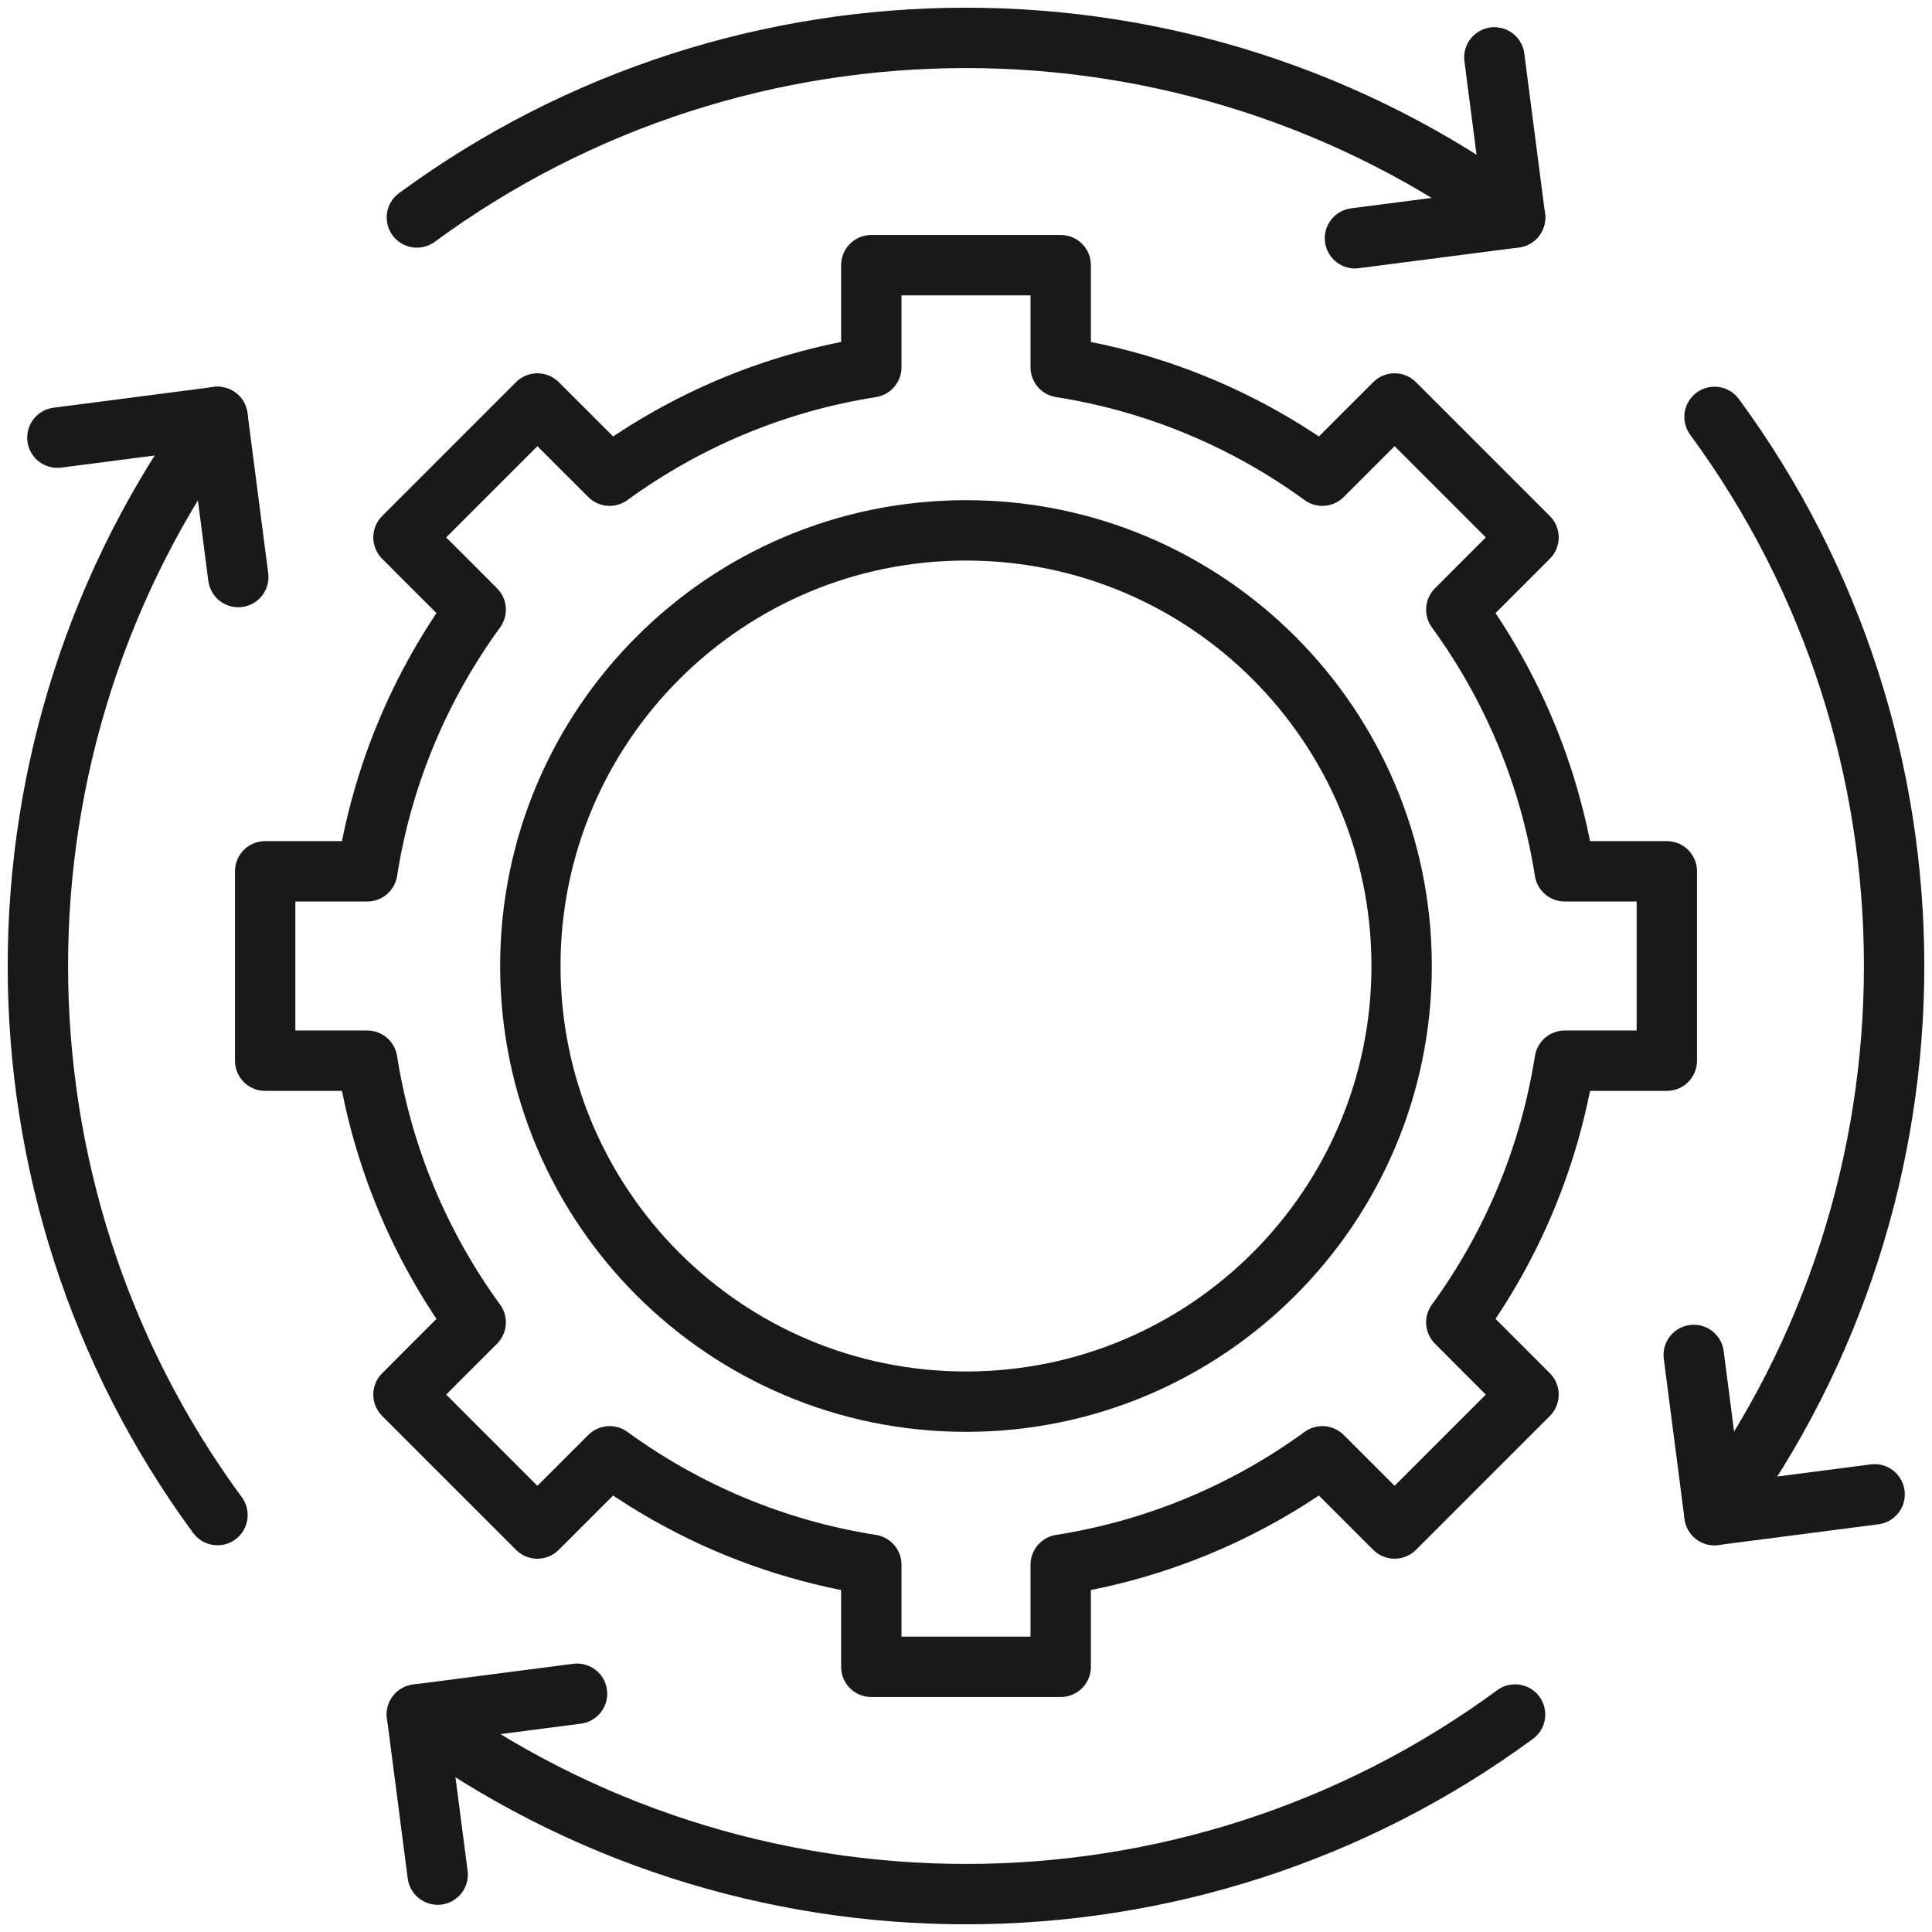 <svg width="64" height="64" viewBox="0 0 64 64" fill="none" xmlns="http://www.w3.org/2000/svg">
<path d="M50.189 7.204C39.398 -0.728 24.602 -0.728 13.81 7.204" stroke="#191919" stroke-width="2" stroke-miterlimit="10" stroke-linecap="round" stroke-linejoin="round"/>
<path d="M44.885 7.893L50.19 7.206L49.503 1.901" stroke="#191919" stroke-width="2" stroke-miterlimit="10" stroke-linecap="round" stroke-linejoin="round"/>
<path d="M13.81 56.796C24.602 64.728 39.398 64.728 50.189 56.796" stroke="#191919" stroke-width="2" stroke-miterlimit="10" stroke-linecap="round" stroke-linejoin="round"/>
<path d="M19.115 56.107L13.81 56.794L14.498 62.099" stroke="#191919" stroke-width="2" stroke-miterlimit="10" stroke-linecap="round" stroke-linejoin="round"/>
<path d="M56.796 50.189C64.728 39.398 64.728 24.602 56.796 13.81" stroke="#191919" stroke-width="2" stroke-miterlimit="10" stroke-linecap="round" stroke-linejoin="round"/>
<path d="M56.107 44.884L56.794 50.189L62.099 49.502" stroke="#191919" stroke-width="2" stroke-miterlimit="10" stroke-linecap="round" stroke-linejoin="round"/>
<path d="M7.204 13.81C-0.728 24.602 -0.728 39.398 7.204 50.189" stroke="#191919" stroke-width="2" stroke-miterlimit="10" stroke-linecap="round" stroke-linejoin="round"/>
<path d="M7.893 19.115L7.206 13.81L1.901 14.498" stroke="#191919" stroke-width="2" stroke-miterlimit="10" stroke-linecap="round" stroke-linejoin="round"/>
<path d="M55.216 35.137V28.863H51.834C51.331 25.659 50.071 22.707 48.242 20.195L50.634 17.802L46.198 13.366L43.805 15.758C41.293 13.929 38.341 12.669 35.137 12.166V8.784H28.863V12.166C25.659 12.669 22.707 13.929 20.195 15.758L17.802 13.366L13.366 17.802L15.758 20.195C13.929 22.707 12.669 25.659 12.166 28.863H8.784V35.137H12.166C12.669 38.341 13.929 41.293 15.758 43.805L13.366 46.198L17.802 50.634L20.195 48.242C22.707 50.071 25.659 51.331 28.863 51.834V55.216H35.137V51.834C38.341 51.331 41.293 50.07 43.805 48.242L46.198 50.634L50.634 46.198L48.242 43.805C50.071 41.293 51.331 38.341 51.834 35.137H55.216Z" stroke="#191919" stroke-width="2" stroke-miterlimit="10" stroke-linecap="round" stroke-linejoin="round"/>
<path d="M32 46.432C39.97 46.432 46.431 39.97 46.431 32C46.431 24.03 39.97 17.569 32 17.569C24.029 17.569 17.568 24.03 17.568 32C17.568 39.97 24.029 46.432 32 46.432Z" stroke="#191919" stroke-width="2" stroke-miterlimit="10" stroke-linecap="round" stroke-linejoin="round"/>
</svg>
